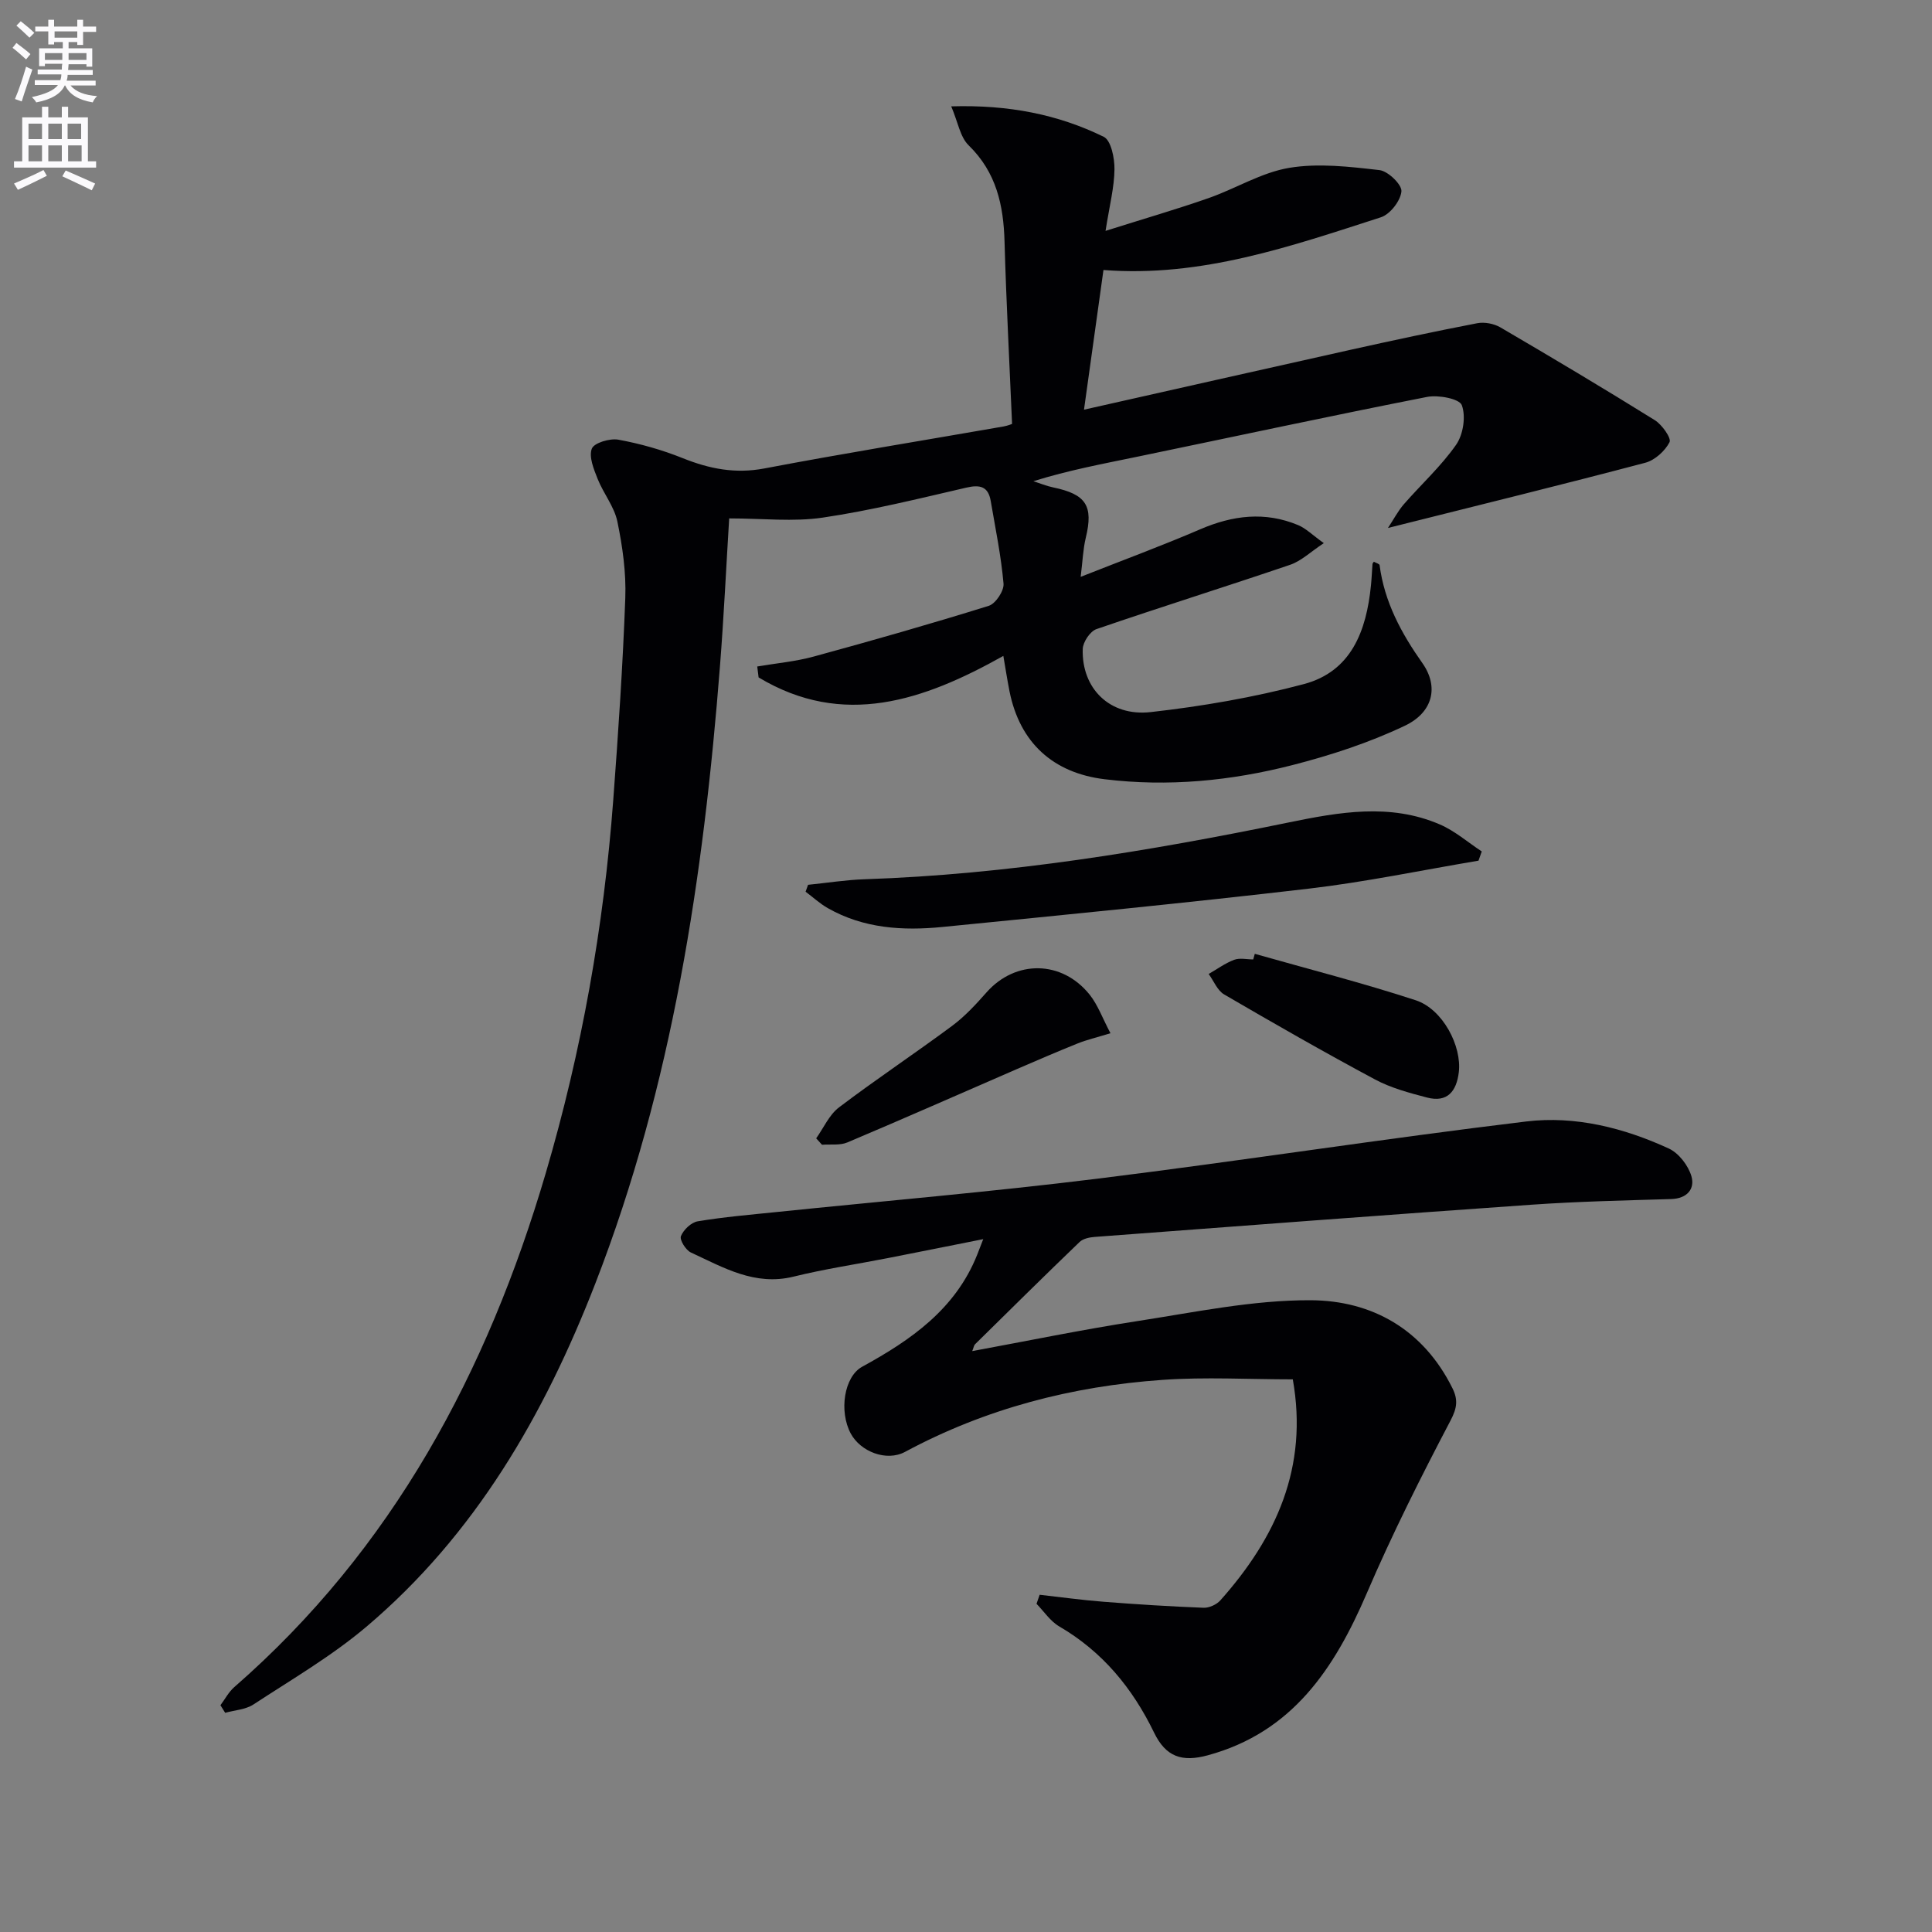 <svg enable-background="new 0 0 400 400" viewBox="0 0 400 400" xmlns="http://www.w3.org/2000/svg"><rect x="0" y="0" width="400" height="400" fill="#808080" stroke="none"/><path d="m2.6 9.9.8-1c.9.7 1.9 1.4 2.9 2.3l-.9 1.1c-1.1-1-2-1.8-2.8-2.4zm.5 10.6c.9-2.1 1.6-4.3 2.3-6.7.4.2.8.4 1.3.6-.7 2.1-1.5 4.3-2.2 6.6zm.3-15.2.9-.9c1 .8 2 1.6 2.8 2.4l-1 1c-.9-.9-1.8-1.7-2.7-2.5zm12.6-1.2h1.2v1.4h2.7v1.1h-2.7v2.7h-1.2v-.6h-1.8v1.3h4.9v3.8h-1.2v-.5h-3.7c0 .4-.1.9-.1 1.2h5.1v1h-5.2c0 .5-.1.9-.2 1.2h6v1h-5.2c1.1 1.3 2.9 2 5.5 2.2-.4.4-.7.8-.9 1.3-2.9-.5-4.8-1.6-5.7-3.5h-.1c-.8 1.7-2.7 2.9-5.9 3.5-.2-.4-.6-.8-.9-1.1 2.8-.6 4.6-1.4 5.4-2.5h-4.8v-1h5.3c.1-.3.2-.7.2-1.2h-4.9v-1h5c0-.4 0-.8.1-1.2h-3.6v.5h-1.2v-3.7h4.9v-1.3h-1.8v.5h-1.2v-2.7h-2.7v-1h2.7v-1.4h1.2v1.4h4.8zm-6.7 8.3h3.6c0-.4 0-.9 0-1.4h-3.6zm1.9-4.6h4.8v-1.3h-4.7v1.3zm6.7 3.2h-3.7v1.4h3.7z" fill="#fbfafc"/><path d="m8.7 22.1h1.3v2.2h2.8v-2.2h1.3v2.2h4.1v9.1h1.7v1.3h-17v-1.3h1.7v-9.1h4.1zm.3 13.1.7 1.2c-1.8.9-3.8 1.9-6 2.9-.2-.4-.5-.8-.8-1.3 2.3-1 4.4-1.9 6.1-2.8zm-3.1-6.4h2.8v-3.2h-2.8zm0 4.6h2.8v-3.3h-2.8zm4.1-4.6h2.8v-3.2h-2.8zm0 4.6h2.8v-3.3h-2.8zm3.6 1.9c2.1.9 4.1 1.8 6.1 2.7l-.7 1.4c-2.2-1.1-4.2-2-6.1-2.9zm3.2-9.7h-2.8v3.2h2.8zm-2.7 7.8h2.8v-3.3h-2.8z" fill="#fbfafc"/><g fill="#010104"><path d="m45.64 353.05c.94-1.26 1.7-2.73 2.85-3.74 32.83-28.63 52.39-65.26 64.51-106.45 7.43-25.26 12.01-51.04 13.97-77.27 1.04-13.92 1.98-27.86 2.49-41.8.19-5.25-.57-10.64-1.64-15.81-.64-3.09-2.89-5.82-4.09-8.84-.79-2-1.85-4.55-1.2-6.25.46-1.2 3.73-2.18 5.49-1.86 4.54.83 9.06 2.11 13.34 3.83 5.51 2.21 10.86 3.27 16.88 2.13 16.46-3.13 33.01-5.81 49.51-8.69.95-.17 1.86-.56 1.79-.54-.55-12.89-1.21-25.29-1.56-37.71-.21-7.57-1.69-14.37-7.43-19.96-1.77-1.72-2.21-4.8-3.61-8.07 11.9-.35 22.08 1.66 31.57 6.3 1.53.75 2.26 4.42 2.23 6.73-.04 3.72-1.01 7.43-1.85 12.75 7.98-2.52 14.71-4.47 21.32-6.78 5.63-1.97 10.96-5.31 16.72-6.27 6.05-1.01 12.49-.24 18.68.47 1.77.2 4.67 3.02 4.54 4.4-.18 1.96-2.35 4.76-4.26 5.37-18.61 6-37.18 12.49-57.43 10.91-1.31 9.42-2.63 18.86-4.03 28.92 18.55-4.17 36.91-8.33 55.28-12.42 8.69-1.93 17.39-3.8 26.13-5.48 1.5-.29 3.45.08 4.78.85 10.74 6.28 21.43 12.65 31.99 19.22 1.49.93 3.47 3.73 3.05 4.56-.94 1.83-3.05 3.74-5.03 4.26-17.3 4.57-34.68 8.83-53.27 13.5 1.25-1.89 2.1-3.54 3.28-4.9 3.6-4.13 7.73-7.88 10.84-12.34 1.47-2.11 2.04-5.87 1.17-8.19-.5-1.33-4.87-2.16-7.2-1.7-20.02 3.93-39.96 8.23-59.94 12.37-7.1 1.47-14.24 2.79-21.56 5.08 1.36.43 2.69.99 4.08 1.28 6.86 1.42 8.37 3.82 6.77 10.43-.57 2.36-.65 4.84-1.06 8.09 8.78-3.47 16.86-6.45 24.76-9.85 6.74-2.9 13.42-3.72 20.27-.86 1.6.67 2.91 2.01 5.31 3.73-2.76 1.82-4.67 3.7-6.96 4.48-13.34 4.54-26.79 8.74-40.11 13.32-1.31.45-2.79 2.67-2.84 4.11-.26 8.13 5.55 14.03 14.08 13.07 10.65-1.2 21.33-3.04 31.68-5.79 9.88-2.62 12.97-11.07 13.91-20.41.15-1.48.21-2.97.32-4.46.01-.14.15-.26.28-.47.41.24 1.15.43 1.19.71 1 7.62 4.47 14.06 8.86 20.28 3.43 4.85 2.23 10.18-3.62 12.96-7.4 3.52-15.35 6.12-23.31 8.16-12.72 3.26-25.71 4.53-38.88 2.92-10.63-1.3-17.53-7.53-19.67-18.19-.45-2.27-.8-4.56-1.28-7.34-16.52 9.26-33.16 14.98-50.67 4.45-.09-.75-.18-1.51-.28-2.26 3.91-.67 7.9-1.02 11.7-2.06 12.13-3.31 24.23-6.76 36.23-10.5 1.42-.44 3.19-3.11 3.06-4.59-.5-5.74-1.68-11.42-2.65-17.11-.51-3-2.19-3.44-5.06-2.77-9.85 2.28-19.7 4.72-29.68 6.2-6.11.91-12.47.17-19.41.17-.6 9.69-1.09 20.1-1.9 30.49-3.41 43.69-9.84 86.78-25.82 127.93-10.56 27.18-24.86 51.98-47.42 71.07-7.19 6.08-15.46 10.9-23.37 16.08-1.63 1.06-3.88 1.17-5.84 1.72-.35-.54-.66-1.06-.98-1.57z"/><path d="m215.25 330.18c4.42.49 8.83 1.11 13.26 1.45 6.88.54 13.77.97 20.66 1.24 1.16.05 2.7-.65 3.48-1.52 11.56-12.97 18.25-27.57 15.01-45.77-9.14 0-18.11-.52-26.99.11-18.73 1.31-36.63 5.94-53.3 14.91-3.84 2.06-9.21-.05-11.23-3.8-2.47-4.6-1.39-11.77 2.36-13.83 10.1-5.53 19.29-11.9 23.8-23.15.3-.75.59-1.51 1.27-3.27-7.05 1.4-13.39 2.68-19.73 3.92-6.51 1.28-13.09 2.25-19.53 3.84-8.05 1.99-14.56-1.9-21.28-5-1.05-.49-2.36-2.61-2.05-3.38.53-1.32 2.13-2.85 3.48-3.07 5.39-.9 10.85-1.36 16.29-1.92 22.14-2.28 44.33-4.17 66.41-6.9 29.64-3.67 59.17-8.28 88.83-11.85 10.14-1.22 20.21 1.31 29.54 5.61 2.05.95 4.01 3.51 4.66 5.72.76 2.63-.88 4.63-4.18 4.73-9.63.29-19.28.5-28.89 1.17-30.16 2.11-60.31 4.4-90.46 6.67-1.08.08-2.41.35-3.13 1.04-7.29 7-14.47 14.11-21.67 21.2-.21.21-.25.59-.57 1.4 11.56-2.13 22.79-4.45 34.11-6.2 11.94-1.84 23.96-4.38 35.94-4.33 12.72.05 23.34 6.05 29.37 18.21 1.18 2.38.98 4.09-.4 6.71-6.16 11.73-12.12 23.6-17.34 35.77-6.69 15.57-15.39 28.75-32.89 33.52-5.39 1.47-8.71.32-11.14-4.69-4.48-9.23-10.68-16.76-19.64-21.99-1.85-1.08-3.15-3.09-4.7-4.68.21-.61.43-1.24.65-1.87z"/><path d="m167.3 183.19c3.9-.39 7.8-1.02 11.71-1.15 29.65-1 58.77-5.8 87.75-11.75 10.48-2.15 21.02-4.05 31.34.4 3.12 1.34 5.8 3.7 8.68 5.59-.22.64-.44 1.27-.67 1.91-11.72 1.97-23.39 4.42-35.18 5.8-25.24 2.95-50.53 5.42-75.82 7.93-8.19.81-16.31.32-23.72-3.9-1.65-.94-3.07-2.26-4.6-3.4.17-.48.34-.96.51-1.43z"/><path d="m229.91 213.92c-3.01.92-4.94 1.37-6.76 2.1-4.25 1.71-8.46 3.52-12.66 5.34-11.68 5.07-23.33 10.22-35.06 15.17-1.54.65-3.49.34-5.24.48-.4-.44-.81-.89-1.21-1.33 1.55-2.17 2.7-4.88 4.74-6.42 7.66-5.81 15.69-11.14 23.41-16.87 2.64-1.96 4.94-4.46 7.13-6.94 5.99-6.76 15.61-6.69 21.36.51 1.69 2.13 2.63 4.83 4.29 7.96z"/><path d="m259.79 197.48c11.12 3.16 22.34 6.02 33.31 9.61 5.62 1.84 9.58 9.5 8.93 14.91-.48 3.94-2.36 6.34-6.6 5.23-3.66-.96-7.44-1.97-10.75-3.74-10.53-5.64-20.91-11.58-31.23-17.6-1.41-.82-2.16-2.8-3.21-4.24 1.75-1 3.41-2.23 5.27-2.93 1.17-.44 2.63-.08 3.96-.08.11-.38.21-.77.32-1.16z"/></g></svg>